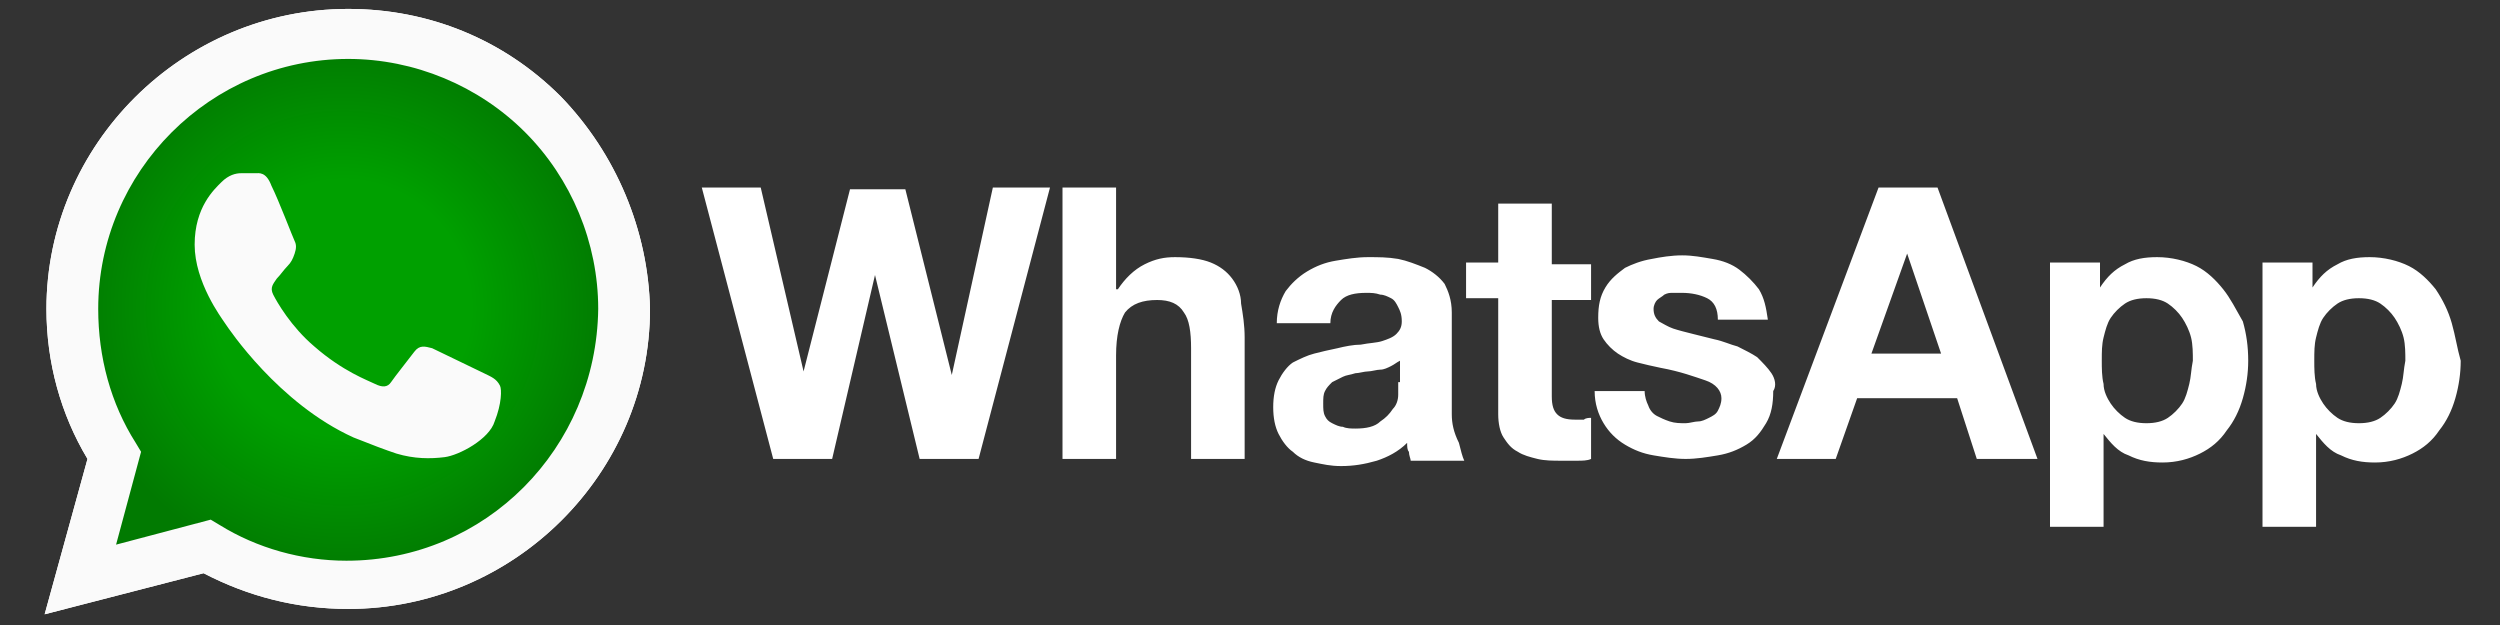<?xml version="1.0" encoding="utf-8"?>
<!-- Generator: Adobe Illustrator 24.1.1, SVG Export Plug-In . SVG Version: 6.00 Build 0)  -->
<svg version="1.1" id="Capa_1" xmlns="http://www.w3.org/2000/svg" xmlns:xlink="http://www.w3.org/1999/xlink" x="0px" y="0px"
	 viewBox="0 0 140 35" style="enable-background:new 0 0 140 35;" xml:space="preserve">
<rect x="0" y="0" width="140" height="35" fill="#333333" stroke="none"/>
<style type="text/css">
	.st0{fill-rule:evenodd;clip-rule:evenodd;fill:#FFFFFF;}
	.st1{fill-rule:evenodd;clip-rule:evenodd;fill:url(#SVGID_1_);}
	.st2{fill-rule:evenodd;clip-rule:evenodd;fill:#FAFAFA;}
</style>
<g>
	<path class="st0" d="M134.5,21.5c-0.1,0.4-0.2,0.8-0.4,1.1c-0.2,0.3-0.5,0.6-0.8,0.8c-0.3,0.2-0.7,0.3-1.2,0.3
		c-0.5,0-0.9-0.1-1.2-0.3c-0.3-0.2-0.6-0.5-0.8-0.8c-0.2-0.3-0.4-0.7-0.4-1.1c-0.1-0.4-0.1-0.9-0.1-1.3c0-0.5,0-0.9,0.1-1.3
		c0.1-0.4,0.2-0.8,0.4-1.1c0.2-0.3,0.5-0.6,0.8-0.8c0.3-0.2,0.7-0.3,1.2-0.3c0.5,0,0.9,0.1,1.2,0.3c0.3,0.2,0.6,0.5,0.8,0.8
		c0.2,0.3,0.4,0.7,0.5,1.1c0.1,0.4,0.1,0.9,0.1,1.3C134.6,20.7,134.6,21.1,134.5,21.5z M137.3,18.1c-0.2-0.7-0.5-1.3-0.9-1.9
		c-0.4-0.5-0.9-1-1.5-1.3c-0.6-0.3-1.4-0.5-2.2-0.5c-0.7,0-1.3,0.1-1.8,0.4c-0.6,0.3-1,0.7-1.4,1.3h0v-1.4h-2.8v14.8h3v-5.2h0
		c0.4,0.5,0.8,1,1.4,1.2c0.6,0.3,1.2,0.4,1.9,0.4c0.8,0,1.5-0.2,2.1-0.5c0.6-0.3,1.1-0.7,1.5-1.3c0.4-0.5,0.7-1.1,0.9-1.8
		c0.2-0.7,0.3-1.4,0.3-2.1C137.6,19.5,137.5,18.8,137.3,18.1z M122.6,21.5c-0.1,0.4-0.2,0.8-0.4,1.1c-0.2,0.3-0.5,0.6-0.8,0.8
		c-0.3,0.2-0.7,0.3-1.2,0.3c-0.5,0-0.9-0.1-1.2-0.3c-0.3-0.2-0.6-0.5-0.8-0.8c-0.2-0.3-0.4-0.7-0.4-1.1c-0.1-0.4-0.1-0.9-0.1-1.3
		c0-0.5,0-0.9,0.1-1.3c0.1-0.4,0.2-0.8,0.4-1.1c0.2-0.3,0.5-0.6,0.8-0.8c0.3-0.2,0.7-0.3,1.2-0.3c0.5,0,0.9,0.1,1.2,0.3
		c0.3,0.2,0.6,0.5,0.8,0.8c0.2,0.3,0.4,0.7,0.5,1.1c0.1,0.4,0.1,0.9,0.1,1.3C122.7,20.7,122.7,21.1,122.6,21.5z M124.5,16.2
		c-0.4-0.5-0.9-1-1.5-1.3c-0.6-0.3-1.4-0.5-2.2-0.5c-0.7,0-1.3,0.1-1.8,0.4c-0.6,0.3-1,0.7-1.4,1.3h0v-1.4h-2.8v14.8h3v-5.2h0
		c0.4,0.5,0.8,1,1.4,1.2c0.6,0.3,1.2,0.4,1.9,0.4c0.8,0,1.5-0.2,2.1-0.5c0.6-0.3,1.1-0.7,1.5-1.3c0.4-0.5,0.7-1.1,0.9-1.8
		c0.2-0.7,0.3-1.4,0.3-2.1c0-0.8-0.1-1.5-0.3-2.2C125.2,17.3,124.9,16.7,124.5,16.2z M104.8,19.8l2-5.6h0l1.9,5.6H104.8z
		 M105.2,10.5l-5.7,15.2h3.3l1.2-3.4h5.6l1.1,3.4h3.4l-5.6-15.2H105.2z M99.2,20.9c-0.2-0.3-0.5-0.6-0.8-0.9
		c-0.3-0.2-0.7-0.4-1.1-0.6c-0.4-0.1-0.8-0.3-1.3-0.4c-0.4-0.1-0.8-0.2-1.2-0.3c-0.4-0.1-0.8-0.2-1.1-0.3c-0.3-0.1-0.6-0.3-0.8-0.4
		c-0.2-0.2-0.3-0.4-0.3-0.7c0-0.2,0.1-0.4,0.2-0.5c0.1-0.1,0.3-0.2,0.4-0.3c0.2-0.1,0.3-0.1,0.5-0.1c0.2,0,0.4,0,0.5,0
		c0.5,0,1,0.1,1.4,0.3c0.4,0.2,0.6,0.6,0.6,1.2h2.8c-0.1-0.7-0.2-1.2-0.5-1.7c-0.3-0.4-0.7-0.8-1.1-1.1c-0.4-0.3-0.9-0.5-1.5-0.6
		c-0.6-0.1-1.1-0.2-1.7-0.2c-0.6,0-1.2,0.1-1.7,0.2c-0.6,0.1-1.1,0.3-1.5,0.5c-0.4,0.3-0.8,0.6-1.1,1.1c-0.3,0.5-0.4,1-0.4,1.7
		c0,0.5,0.1,0.9,0.3,1.2c0.2,0.3,0.5,0.6,0.8,0.8c0.3,0.2,0.7,0.4,1.1,0.5c0.4,0.1,0.8,0.2,1.3,0.3c1.1,0.2,1.9,0.5,2.5,0.7
		c0.6,0.2,0.9,0.6,0.9,1c0,0.3-0.1,0.5-0.2,0.7c-0.1,0.2-0.3,0.3-0.5,0.4c-0.2,0.1-0.4,0.2-0.6,0.2c-0.2,0-0.5,0.1-0.7,0.1
		c-0.3,0-0.6,0-0.9-0.1c-0.3-0.1-0.5-0.2-0.7-0.3c-0.2-0.1-0.4-0.3-0.5-0.6c-0.1-0.2-0.2-0.5-0.2-0.8h-2.8c0,0.7,0.2,1.3,0.5,1.8
		c0.3,0.5,0.7,0.9,1.2,1.2c0.5,0.3,1,0.5,1.6,0.6c0.6,0.1,1.2,0.2,1.8,0.2c0.6,0,1.2-0.1,1.8-0.2c0.6-0.1,1.1-0.3,1.6-0.6
		c0.5-0.3,0.8-0.7,1.1-1.2c0.3-0.5,0.4-1.1,0.4-1.8C99.5,21.6,99.4,21.2,99.2,20.9z M86.9,11.4h-3v3.3h-1.8v2h1.8v6.5
		c0,0.5,0.1,1,0.3,1.3c0.2,0.3,0.4,0.6,0.8,0.8c0.3,0.2,0.7,0.3,1.1,0.4c0.4,0.1,0.9,0.1,1.3,0.1c0.3,0,0.6,0,0.9,0
		c0.3,0,0.6,0,0.8-0.1v-2.3c-0.1,0-0.3,0-0.4,0.1c-0.2,0-0.3,0-0.5,0c-0.5,0-0.8-0.1-1-0.3c-0.2-0.2-0.3-0.5-0.3-1v-5.4h2.2v-2h-2.2
		L86.9,11.4L86.9,11.4z M78.3,21.4c0,0.2,0,0.4,0,0.7c0,0.3-0.1,0.6-0.3,0.8c-0.2,0.3-0.4,0.5-0.7,0.7C77,23.9,76.5,24,75.9,24
		c-0.2,0-0.5,0-0.7-0.1c-0.2,0-0.4-0.1-0.6-0.2c-0.2-0.1-0.3-0.2-0.4-0.4c-0.1-0.2-0.1-0.4-0.1-0.7c0-0.3,0-0.5,0.1-0.7
		c0.1-0.2,0.2-0.3,0.4-0.5c0.2-0.1,0.4-0.2,0.6-0.3c0.2-0.1,0.4-0.1,0.7-0.2c0.2,0,0.5-0.1,0.7-0.1c0.2,0,0.5-0.1,0.7-0.1
		c0.2,0,0.4-0.1,0.6-0.2c0.2-0.1,0.3-0.2,0.5-0.3V21.4z M81.3,23.2v-5.7c0-0.7-0.2-1.2-0.4-1.6c-0.3-0.4-0.7-0.7-1.1-0.9
		c-0.5-0.2-1-0.4-1.5-0.5c-0.6-0.1-1.1-0.1-1.7-0.1c-0.6,0-1.2,0.1-1.8,0.2c-0.6,0.1-1.1,0.3-1.6,0.6c-0.5,0.3-0.9,0.7-1.2,1.1
		c-0.3,0.5-0.5,1.1-0.5,1.8h3c0-0.6,0.3-1,0.6-1.3c0.3-0.3,0.8-0.4,1.4-0.4c0.3,0,0.5,0,0.8,0.1c0.2,0,0.4,0.1,0.6,0.2
		c0.2,0.1,0.3,0.3,0.4,0.5c0.1,0.2,0.2,0.4,0.2,0.8c0,0.3-0.1,0.5-0.3,0.7c-0.2,0.2-0.5,0.3-0.8,0.4c-0.3,0.1-0.7,0.1-1.2,0.2
		c-0.4,0-0.9,0.1-1.3,0.2c-0.5,0.1-0.9,0.2-1.3,0.3c-0.4,0.1-0.8,0.3-1.2,0.5c-0.3,0.2-0.6,0.6-0.8,1c-0.2,0.4-0.3,0.9-0.3,1.5
		c0,0.6,0.1,1.1,0.3,1.5c0.2,0.4,0.5,0.8,0.8,1c0.3,0.3,0.7,0.5,1.2,0.6c0.5,0.1,0.9,0.2,1.5,0.2c0.7,0,1.3-0.1,2-0.3
		c0.6-0.2,1.2-0.5,1.7-1c0,0.2,0,0.4,0.1,0.5c0,0.2,0.1,0.4,0.1,0.5h3c-0.1-0.2-0.2-0.6-0.3-1C81.4,24.2,81.3,23.7,81.3,23.2z
		 M69,15.6c-0.3-0.4-0.7-0.7-1.2-0.9c-0.5-0.2-1.2-0.3-2-0.3c-0.6,0-1.1,0.1-1.7,0.4c-0.6,0.3-1.1,0.8-1.5,1.4h-0.1v-5.7h-3v15.2h3
		v-5.8c0-1.1,0.2-1.9,0.5-2.4c0.4-0.5,1-0.7,1.8-0.7c0.7,0,1.2,0.2,1.5,0.7c0.3,0.4,0.4,1.1,0.4,2v6.2h3v-6.8c0-0.7-0.1-1.3-0.2-1.9
		C69.5,16.5,69.3,16,69,15.6z M53.3,21L53.3,21l-2.6-10.4h-3.1L45,20.8h0l-2.4-10.3h-3.3l4,15.2h3.3L49,15.4h0l2.5,10.3h3.3l4-15.2
		h-3.2L53.3,21z"/>
	<path class="st0" d="M31.4,5.4c-3.2-3.2-7.4-4.9-11.9-4.9c-9.3,0-16.9,7.6-16.9,16.8c0,3,0.8,5.9,2.3,8.4l-2.4,8.7l8.9-2.3
		c2.5,1.3,5.2,2,8.1,2h0c9.3,0,16.9-7.6,16.9-16.8C36.3,12.9,34.5,8.6,31.4,5.4z"/>
	
		<radialGradient id="SVGID_1_" cx="-898.905" cy="213.169" r="1" gradientTransform="matrix(15 0 0 -15 13502.723 3214.804)" gradientUnits="userSpaceOnUse">
		<stop  offset="0.478" style="stop-color:#00A000"/>
		<stop  offset="1" style="stop-color:#017A01"/>
	</radialGradient>
	<path class="st1" d="M19.4,32.3L19.4,32.3c-2.7,0-5.3-0.7-7.6-2.1l-0.5-0.3l-5.7,1.5l1.5-5.5l-0.4-0.6c-1.5-2.4-2.3-5.1-2.3-8
		c0-8.3,6.7-15,15-15c4,0,7.8,1.6,10.6,4.4c2.8,2.8,4.4,6.6,4.4,10.6C34.4,25.6,27.7,32.3,19.4,32.3z"/>
	<path class="st2" d="M27.1,20.9c-0.4-0.2-2.5-1.2-2.9-1.4c-0.4-0.1-0.7-0.2-1,0.2c-0.3,0.4-1.1,1.4-1.3,1.7
		c-0.2,0.3-0.5,0.3-0.9,0.1c-0.4-0.2-1.8-0.7-3.4-2.1c-1.3-1.1-2.1-2.5-2.3-2.9c-0.2-0.4,0-0.6,0.2-0.9c0.2-0.2,0.4-0.5,0.6-0.7
		c0.2-0.2,0.3-0.4,0.4-0.7c0.1-0.3,0.1-0.5,0-0.7c-0.1-0.2-0.9-2.3-1.3-3.1c-0.3-0.8-0.7-0.7-0.9-0.7c-0.3,0-0.5,0-0.8,0
		c-0.3,0-0.7,0.1-1.1,0.5c-0.4,0.4-1.5,1.4-1.5,3.5c0,2.1,1.5,4.1,1.7,4.4c0.2,0.3,3,4.5,7.2,6.4c1,0.4,1.8,0.7,2.4,0.9
		c1,0.3,1.9,0.3,2.7,0.2c0.8-0.1,2.5-1,2.8-2c0.4-1,0.4-1.8,0.3-2C27.8,21.2,27.5,21.1,27.1,20.9z M19.4,31.4L19.4,31.4
		c-2.5,0-5-0.7-7.1-2l-0.5-0.3l-5.3,1.4l1.4-5.2l-0.3-0.5c-1.4-2.2-2.1-4.8-2.1-7.5c0-7.7,6.3-14,14-14c3.7,0,7.3,1.5,9.9,4.1
		s4.1,6.2,4.1,9.9C33.4,25.1,27.2,31.4,19.4,31.4z M31.4,5.4c-3.2-3.2-7.4-4.9-11.9-4.9c-9.3,0-16.9,7.6-16.9,16.8
		c0,3,0.8,5.9,2.3,8.4l-2.4,8.7l8.9-2.3c2.5,1.3,5.2,2,8.1,2h0c9.3,0,16.9-7.6,16.9-16.8C36.3,12.9,34.5,8.6,31.4,5.4z"/>
</g>
</svg>
